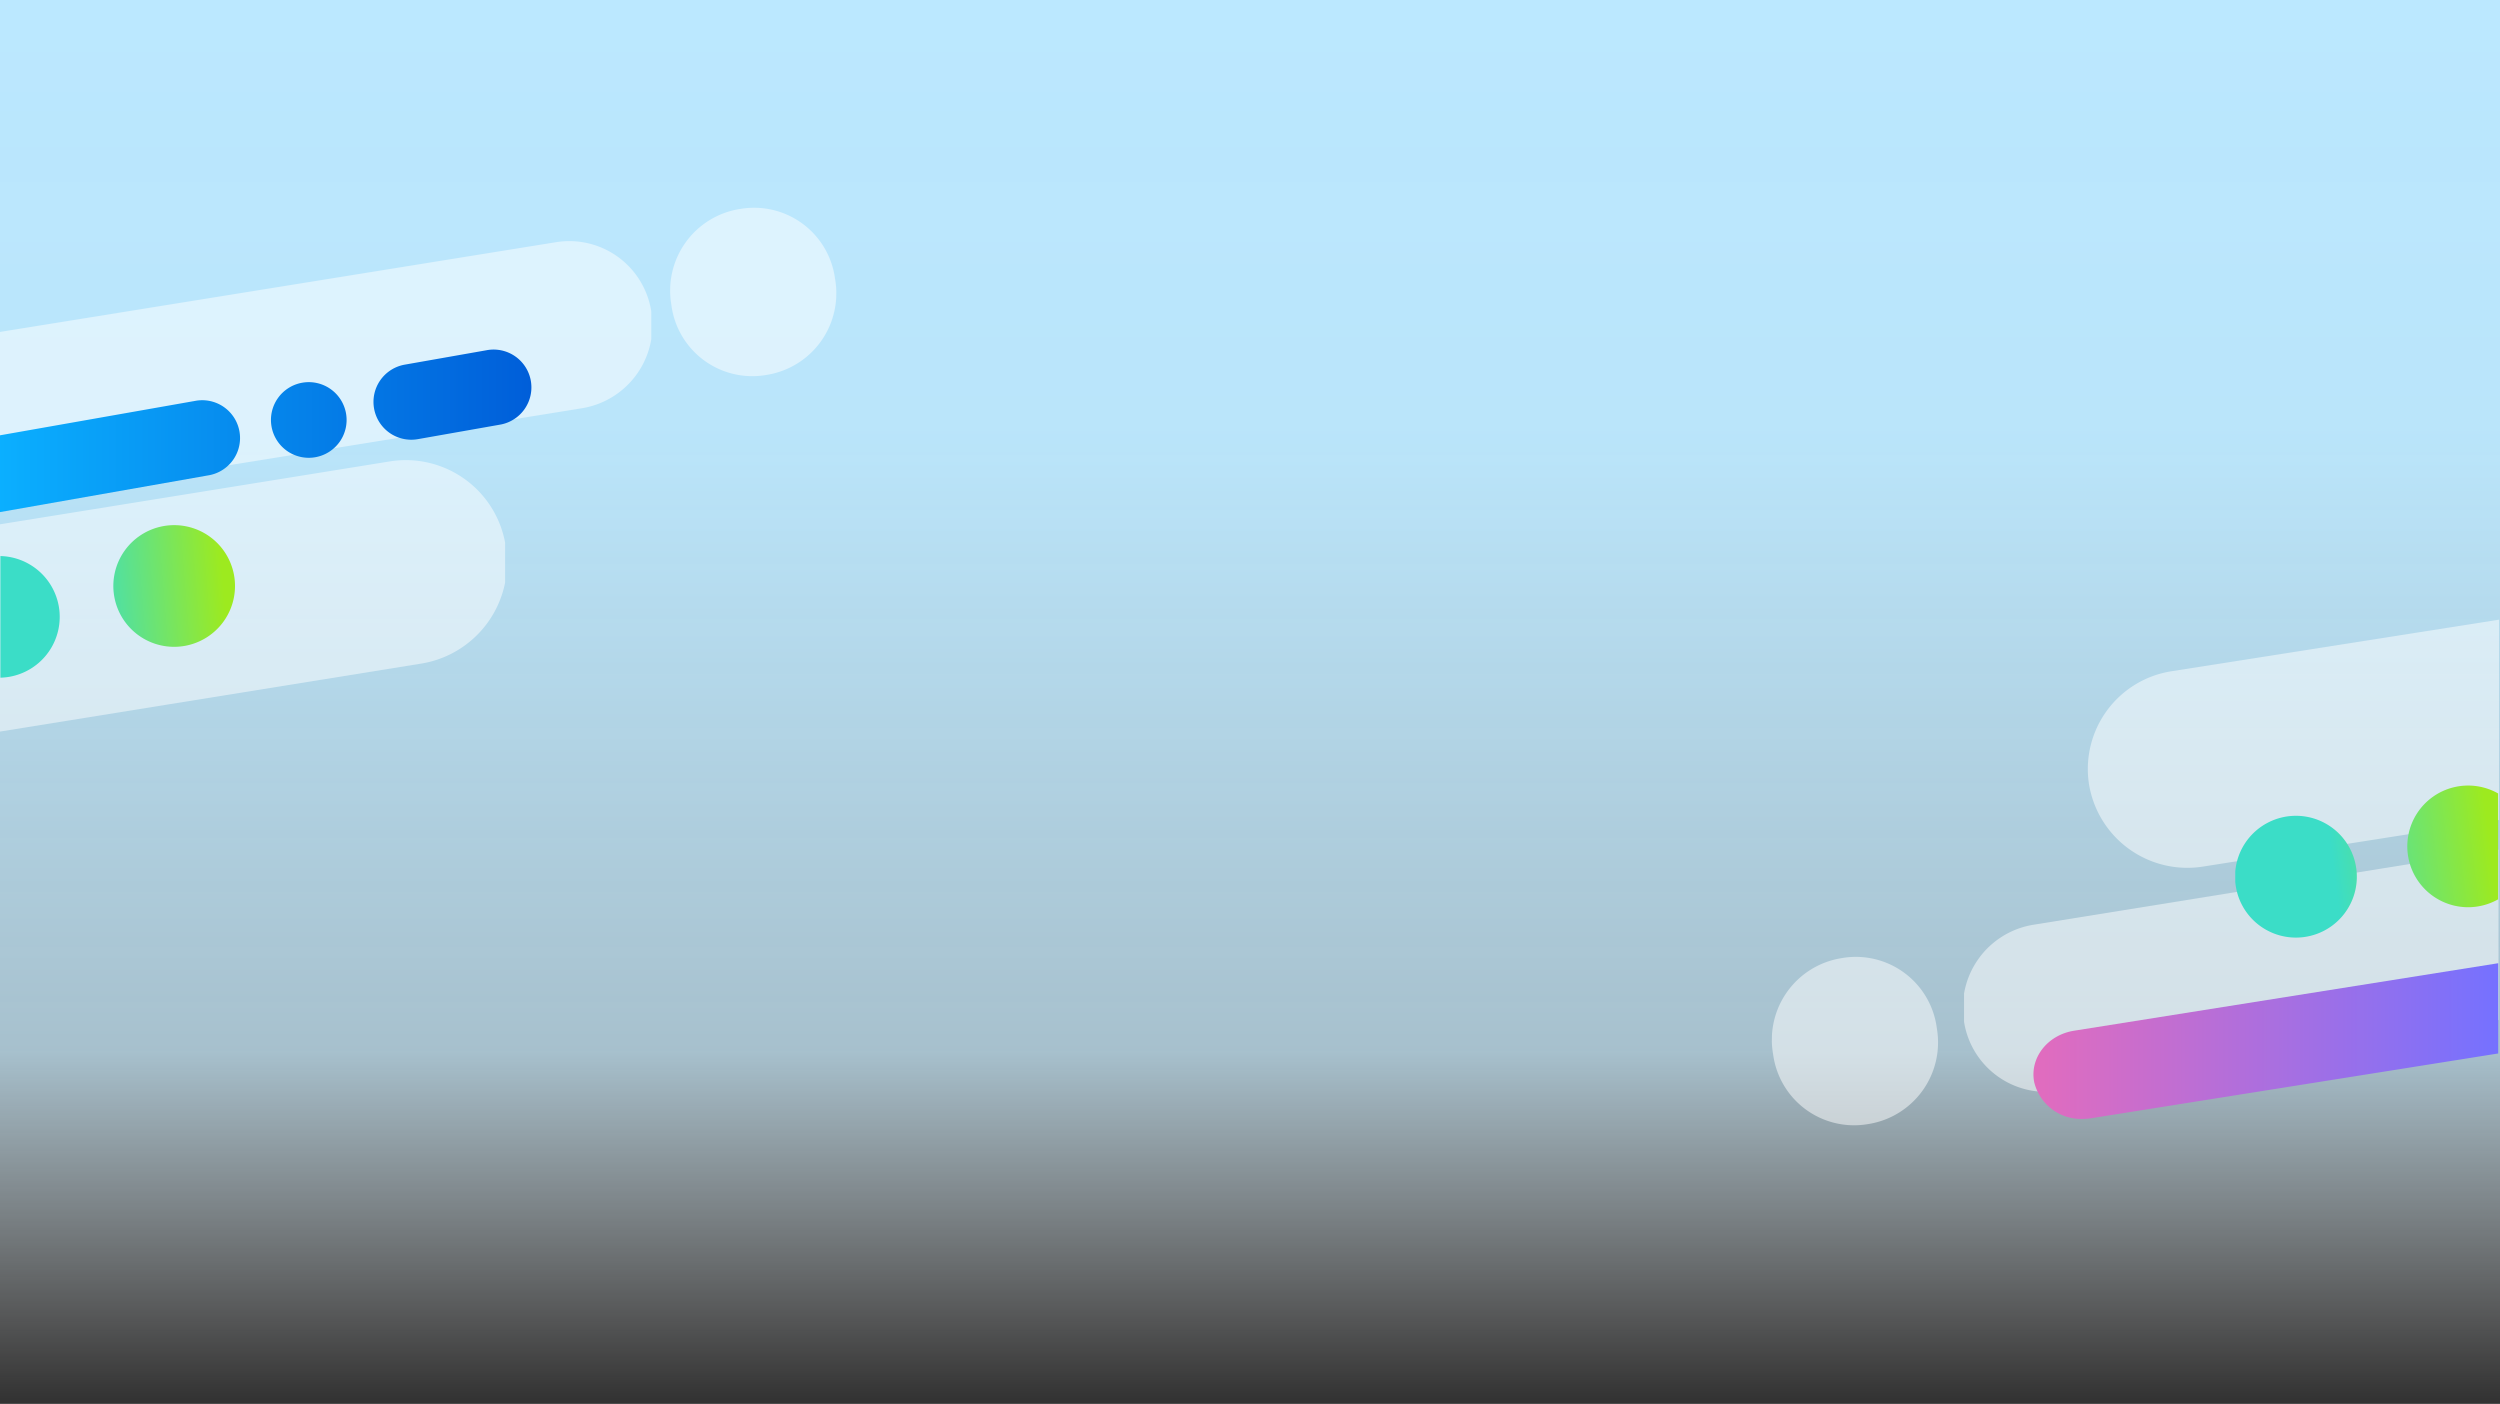 <svg xmlns="http://www.w3.org/2000/svg" xmlns:xlink="http://www.w3.org/1999/xlink" width="390" height="219" viewBox="0 0 390 219">
  <rect x="0" y="0" width="390" height="219" fill="#333333" stroke="none"/>
  <defs>
    <linearGradient id="linear-gradient" y1="0.5" x2="1" y2="0.5" gradientUnits="objectBoundingBox">
      <stop offset="0" stop-color="#e36cbd"/>
      <stop offset="1" stop-color="#7571ff"/>
    </linearGradient>
    <linearGradient id="linear-gradient-2" x1="0.374" y1="0.55" x2="0.978" y2="0.506" gradientUnits="objectBoundingBox">
      <stop offset="0" stop-color="#3bddc7"/>
      <stop offset="1" stop-color="#9dea1f"/>
    </linearGradient>
    <linearGradient id="linear-gradient-3" y1="0.5" x2="1" y2="0.5" gradientUnits="objectBoundingBox">
      <stop offset="0" stop-color="#0bb0ff"/>
      <stop offset="1" stop-color="#005ed9"/>
    </linearGradient>
    <linearGradient id="linear-gradient-5" x1="0.5" x2="0.5" y2="1" gradientUnits="objectBoundingBox">
      <stop offset="0" stop-color="#bbe8ff"/>
      <stop offset="0.312" stop-color="#bde9ff" stop-opacity="0.976"/>
      <stop offset="0.75" stop-color="#cef" stop-opacity="0.757"/>
      <stop offset="1" stop-color="#fff" stop-opacity="0"/>
    </linearGradient>
    <clipPath id="clip-path">
      <rect id="長方形_14006" data-name="長方形 14006" width="114" height="80" fill="#fff"/>
    </clipPath>
    <clipPath id="clip-path-2">
      <rect id="長方形_13910" data-name="長方形 13910" width="25.923" height="26.296" fill="#fff"/>
    </clipPath>
    <clipPath id="clip-path-3">
      <rect id="長方形_13969" data-name="長方形 13969" width="83.354" height="47.899" transform="matrix(1, -0.017, 0.017, 1, 0, 1.455)" fill="#fff"/>
    </clipPath>
    <clipPath id="clip-path-4">
      <rect id="長方形_13916" data-name="長方形 13916" width="73.314" height="56.757" transform="matrix(1, -0.017, 0.017, 1, 0, 1.28)" fill="#fff"/>
    </clipPath>
    <clipPath id="clip-path-5">
      <rect id="長方形_14007" data-name="長方形 14007" width="133" height="90" fill="#fff"/>
    </clipPath>
    <clipPath id="clip-path-7">
      <rect id="長方形_13964" data-name="長方形 13964" width="101.734" height="47.899" transform="matrix(1, -0.017, 0.017, 1, 0, 1.775)" fill="#fff"/>
    </clipPath>
    <clipPath id="clip-path-8">
      <rect id="長方形_13916-2" data-name="長方形 13916" width="79.209" height="66.728" transform="matrix(1, -0.017, 0.017, 1, 0, 1.382)" fill="#fff"/>
    </clipPath>
  </defs>
  <g id="グループ_76537" data-name="グループ 76537" transform="translate(-2800.955 577.081)">
    <path id="パス_12731" data-name="パス 12731" d="M0,0H390V219H0Z" transform="translate(2800.955 -577.081)" fill="url(#linear-gradient-5)"/>
    <g id="マスクグループ_75212" data-name="マスクグループ 75212" transform="translate(3076.83 -481.081)" clip-path="url(#clip-path)">
      <g id="グループ_76405" data-name="グループ 76405" transform="translate(0.317 -11.348)">
        <g id="グループ_76365" data-name="グループ 76365" transform="matrix(-1, -0.017, 0.017, -1, 25.919, 91.126)" opacity="0.5" style="isolation: isolate">
          <g id="グループ_76279" data-name="グループ 76279" transform="translate(0 0)">
            <g id="グループ_76278" data-name="グループ 76278" clip-path="url(#clip-path-2)">
              <path id="パス_12665" data-name="パス 12665" d="M10.512.271,10.921.2A12.736,12.736,0,0,1,25.656,10.664l.072.414A12.887,12.887,0,0,1,15.41,26.024L15,26.1A12.736,12.736,0,0,1,.267,15.632L.2,15.217A12.887,12.887,0,0,1,10.512.271" transform="translate(0 0)" fill="#fff"/>
            </g>
          </g>
        </g>
        <g id="グループ_76366" data-name="グループ 76366" transform="matrix(-1, -0.017, 0.017, -1, 113.552, 87.786)" opacity="0.5" clip-path="url(#clip-path-3)">
          <path id="パス_12735" data-name="パス 12735" d="M10.684,21.871,131.832.2a12.944,12.944,0,0,1,14.975,10.637,13.1,13.1,0,0,1-10.485,15.19L15.173,47.7A12.944,12.944,0,0,1,.2,37.061a13.1,13.1,0,0,1,10.485-15.19" transform="translate(-63.238 0.893)" fill="#fff"/>
        </g>
        <g id="グループ_76367" data-name="グループ 76367" transform="matrix(-1, -0.017, 0.017, -1, 114.308, 59.315)" opacity="0.5">
          <g id="グループ_76292" data-name="グループ 76292" transform="translate(0)" clip-path="url(#clip-path-4)">
            <path id="パス_12675" data-name="パス 12675" d="M210.463,30.622,18.253,64.244a15.431,15.431,0,1,1-5.4-30.385L205.063.237A15.54,15.54,0,0,1,223.077,12.75h0a15.438,15.438,0,0,1-12.614,17.871" transform="translate(-158.116 7.749)" fill="#fff"/>
          </g>
        </g>
        <path id="交差_52" data-name="交差 52" d="M.118,18.557c-.736-3.77,2.053-7.366,6.232-8.031L72.5,0V14.079L9.017,24.181a8.5,8.5,0,0,1-1.342.106A7.511,7.511,0,0,1,.118,18.557Z" transform="translate(41.027 65.611)" fill="url(#linear-gradient)"/>
        <path id="交差_53" data-name="交差 53" d="M.11,15.875q-.074-.42-.11-.836V13.4a9.5,9.5,0,1,1,.11,2.478Zm26.871-4.737A9.49,9.49,0,0,1,41,1.232V17.753a9.49,9.49,0,0,1-14.019-6.614Z" transform="translate(72.51 37.892)" fill="url(#linear-gradient-2)"/>
      </g>
    </g>
    <g id="マスクグループ_75213" data-name="マスクグループ 75213" transform="translate(2800.955 -546.081)" clip-path="url(#clip-path-5)">
      <g id="グループ_76406" data-name="グループ 76406" transform="translate(-1.599 1.177)">
        <g id="グループ_76362" data-name="グループ 76362" transform="matrix(1, 0.017, -0.017, 1, 106.363, 0)" opacity="0.5" style="isolation: isolate">
          <g id="グループ_76279-2" data-name="グループ 76279">
            <g id="グループ_76278-2" data-name="グループ 76278" clip-path="url(#clip-path-2)">
              <path id="パス_12665-2" data-name="パス 12665" d="M10.512.271,10.921.2A12.736,12.736,0,0,1,25.656,10.664l.072.414A12.887,12.887,0,0,1,15.41,26.024L15,26.1A12.736,12.736,0,0,1,.267,15.632L.2,15.218A12.887,12.887,0,0,1,10.512.271" transform="translate(0 0)" fill="#fff"/>
            </g>
          </g>
        </g>
        <g id="グループ_76363" data-name="グループ 76363" transform="matrix(1, 0.017, -0.017, 1, 1.466, 3.02)" opacity="0.5" clip-path="url(#clip-path-7)">
          <path id="パス_12732" data-name="パス 12732" d="M10.684,21.871,131.832.2a12.944,12.944,0,0,1,14.975,10.637,13.1,13.1,0,0,1-10.485,15.19L15.173,47.7A12.944,12.944,0,0,1,.2,37.061a13.1,13.1,0,0,1,10.485-15.19" transform="translate(-44.861 0.893)" fill="#fff"/>
        </g>
        <g id="グループ_76364" data-name="グループ 76364" transform="matrix(1, 0.017, -0.017, 1, 1.189, 37.799)" opacity="0.495" style="isolation: isolate">
          <g id="グループ_76293" data-name="グループ 76293" transform="translate(0)">
            <g id="グループ_76292-2" data-name="グループ 76292" clip-path="url(#clip-path-8)">
              <path id="パス_12675-2" data-name="パス 12675" d="M213,31.689,18.473,66.483A15.759,15.759,0,0,1,.242,53.533,15.946,15.946,0,0,1,13.008,35.039L207.533.245a15.759,15.759,0,0,1,18.231,12.95h0A15.946,15.946,0,0,1,213,31.689" transform="translate(-146.222 0.704)" fill="#fff"/>
            </g>
          </g>
        </g>
        <path id="交差_50" data-name="交差 50" d="M0,13.508,31.505,7.952A5.9,5.9,0,0,1,33.553,19.57L.208,25.449Zm43.213-1.52a5.9,5.9,0,1,1,6.833,4.787,5.975,5.975,0,0,1-1.032.091A5.9,5.9,0,0,1,43.213,11.988ZM59.207,9.17a5.9,5.9,0,0,1,4.784-6.835L76.721.091a5.9,5.9,0,1,1,2.047,11.619l-12.73,2.246A5.895,5.895,0,0,1,59.207,9.17Z" transform="translate(0.745 22.374)" fill="url(#linear-gradient-3)"/>
        <path id="交差_51" data-name="交差 51" d="M0,4.825a9.491,9.491,0,0,1,9.108,7.841,9.489,9.489,0,0,1-7.7,10.994A9.562,9.562,0,0,1,0,23.8Zm17.762,6.314a9.49,9.49,0,1,1,11,7.7,9.481,9.481,0,0,1-11-7.7Z" transform="translate(1.662 49.742)" fill="url(#linear-gradient-2)"/>
      </g>
    </g>
  </g>
</svg>
